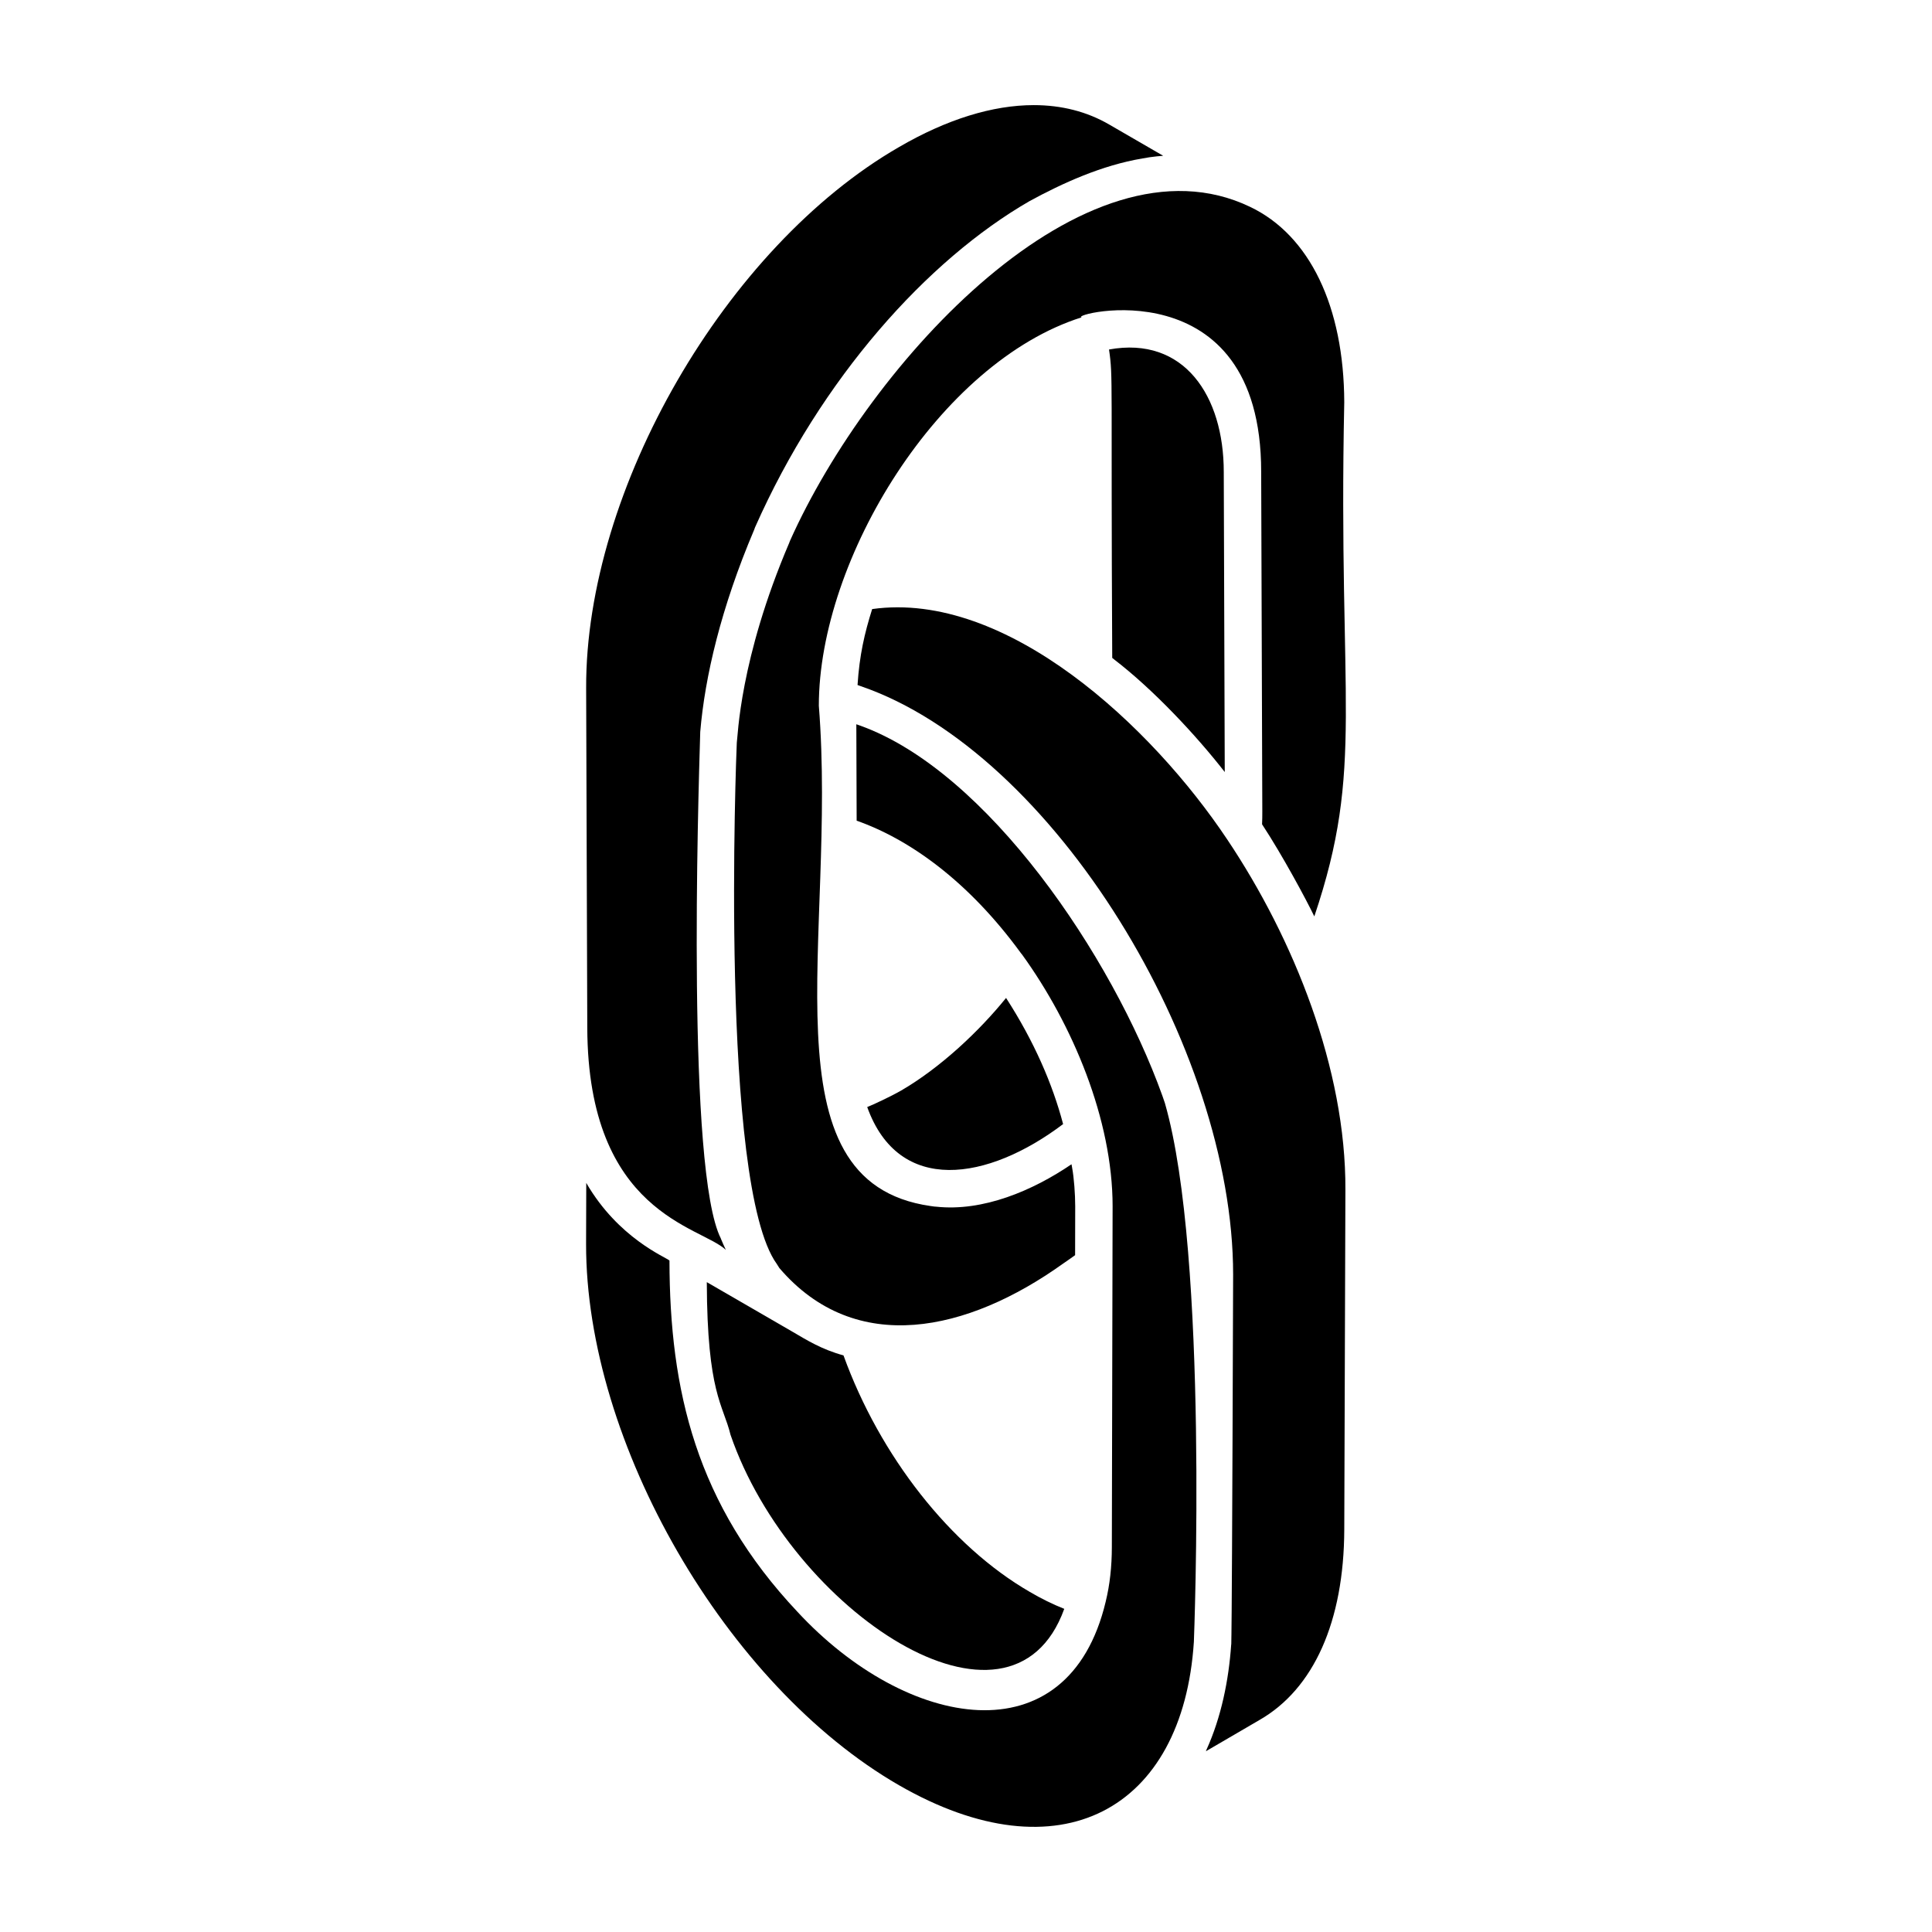 <?xml version="1.0" encoding="UTF-8"?>
<!-- Uploaded to: ICON Repo, www.iconrepo.com, Generator: ICON Repo Mixer Tools -->
<svg fill="#000000" width="800px" height="800px" version="1.1" viewBox="144 144 512 512" xmlns="http://www.w3.org/2000/svg">
 <g>
  <path d="m373.82 437.38c8.391 23.371 31.941 19.598 51.914 4.516-2.789-10.598-7.688-21.926-15.117-33.434-7.055 8.738-17.309 18.43-27.77 24.523-3.031 1.727-7.391 3.734-9.027 4.394z"/>
  <path d="m349.99 479.17c-0.012-0.02-0.008-0.012-0.016-0.027-0.027-0.043-0.078-0.125-0.102-0.164 0.039 0.059 0.078 0.137 0.117 0.191z"/>
  <path d="m353.34 287.35c-0.047 0.168-0.105 0.328-0.176 0.484-13.234 30.945-13.625 51.57-13.906 53.012-0.125 2.336-4.652 117.09 10.609 138.13 0.305 0.488 0.348 0.555 0.676 1.074 20.242 23.652 50 16.82 75.117-1.133 0.047-0.031 0.09-0.062 0.137-0.094 1.035-0.691 2.078-1.453 3.117-2.191l0.027-12.918c0-3.242-0.316-7.566-0.812-10.219-0.035-0.34-0.129-0.621-0.172-0.953-10.254 6.981-23.422 12.586-35.859 11.242-0.086 0.02-0.773-0.059-1.551-0.184-44.828-6.453-24.652-71.238-29.547-132.56 0-38.996 31.938-91.031 69.664-102.95-3.731-0.715 47.562-13.867 47.562 40.922l0.301 90.051v0.016 0.012c0 1.141-0.008 2.242-0.066 3.356 5.43 8.254 11.727 20.004 13.848 24.406 13.391-39.707 6.246-56.168 7.934-136.25-0.086-25.383-9.18-44.254-24.938-51.777-43.742-21.031-100.79 41.129-121.96 88.523z"/>
  <path d="m437.9 236.62c1.125 7.641 0.457 7.059 0.852 81.734 0.148 0.117 0.309 0.23 0.457 0.352 0.012 0.012 0.02 0.027 0.031 0.039 10.379 7.949 21.805 20.172 29.332 29.852l-0.262-79.562c0.004-20.094-10.516-36.035-30.41-32.414z"/>
  <path d="m452.73 436.39-0.699-2.035c-13.285-36.969-46.402-86.051-80.199-98.102-0.301-0.105-0.594-0.211-0.895-0.316l0.086 25.551c13.836 4.867 29.551 15.898 43.582 35.172 0.105 0.117 0.203 0.242 0.301 0.367 13.336 18.457 23.949 43.633 23.949 66.676 0.012-5.938-0.199 89.223-0.203 90.258 0 5.242-0.551 10.094-1.617 14.426-0.004 0.016-0.004 0.035-0.008 0.051-9.965 41.883-52.805 33.879-81.645 2.762-26.93-28.578-33.914-58.785-33.965-93.145-0.992-0.918-13.539-5.871-22.051-20.57l-0.047 16.152c-0.098 52.691 37.102 117.05 82.914 143.46 42.633 24.543 75.266 6.543 78.156-37.98 0.043-1.027 3.996-102.19-7.66-142.72z"/>
  <path d="m426.04 570.36c-3.016-1.191-6.078-2.691-9.141-4.496-20.957-12.105-39.707-35.961-49.363-62.668-5.832-1.598-9.715-4.051-13.434-6.223 1.473 0.852-21.734-12.582-22.793-13.191 0.105 29.492 4.312 32.363 6.293 40.473 15.973 46.512 74.246 85.422 88.438 46.105z"/>
  <path d="m469.25 366.5v-0.004c0-0.004-0.008-0.004-0.008-0.008-19.977-29.977-58.48-66.059-94.109-61.078-2.031 6.441-3.371 12.258-3.875 20.125 0.316 0.109 0.535 0.199 0.863 0.312 51.129 17.535 98.672 95.926 98.672 155.91-0.465 140.86-0.594 84.07-0.512 98.07v0.035c0 0.02-0.008 0.035-0.008 0.055-0.641 9.305-2.633 19.18-6.539 27.773-0.062 0.137-0.094 0.27-0.156 0.406l14.141-8.246c14.449-8.246 22.441-26.164 22.527-50.477l0.301-90.047v-0.008c0.152-32.051-13.68-66.512-31.297-92.82z"/>
  <path d="m336.36 475.24c-0.418-0.848-0.871-1.918-1.328-2.992l0.02-0.004c-9.09-17.73-6.027-116.09-5.481-134.3 1.234-14.602 5.508-32.879 14.297-53.566 0.059-0.207 0.125-0.41 0.215-0.602 17.527-39.57 45.684-70.883 72.773-86.488 8.688-4.734 19.117-9.488 29.926-11.301 1.164-0.215 2.488-0.43 3.731-0.547l1.742-0.156-14.273-8.266c-5.926-3.453-12.676-5.16-20.027-5.16-10.855 0-23.012 3.731-35.699 11.109-45.918 26.473-83.105 90.781-82.922 143.36l0.301 90.043c0.172 49.312 30.027 52.539 36.727 58.863z"/>
 </g>
</svg>